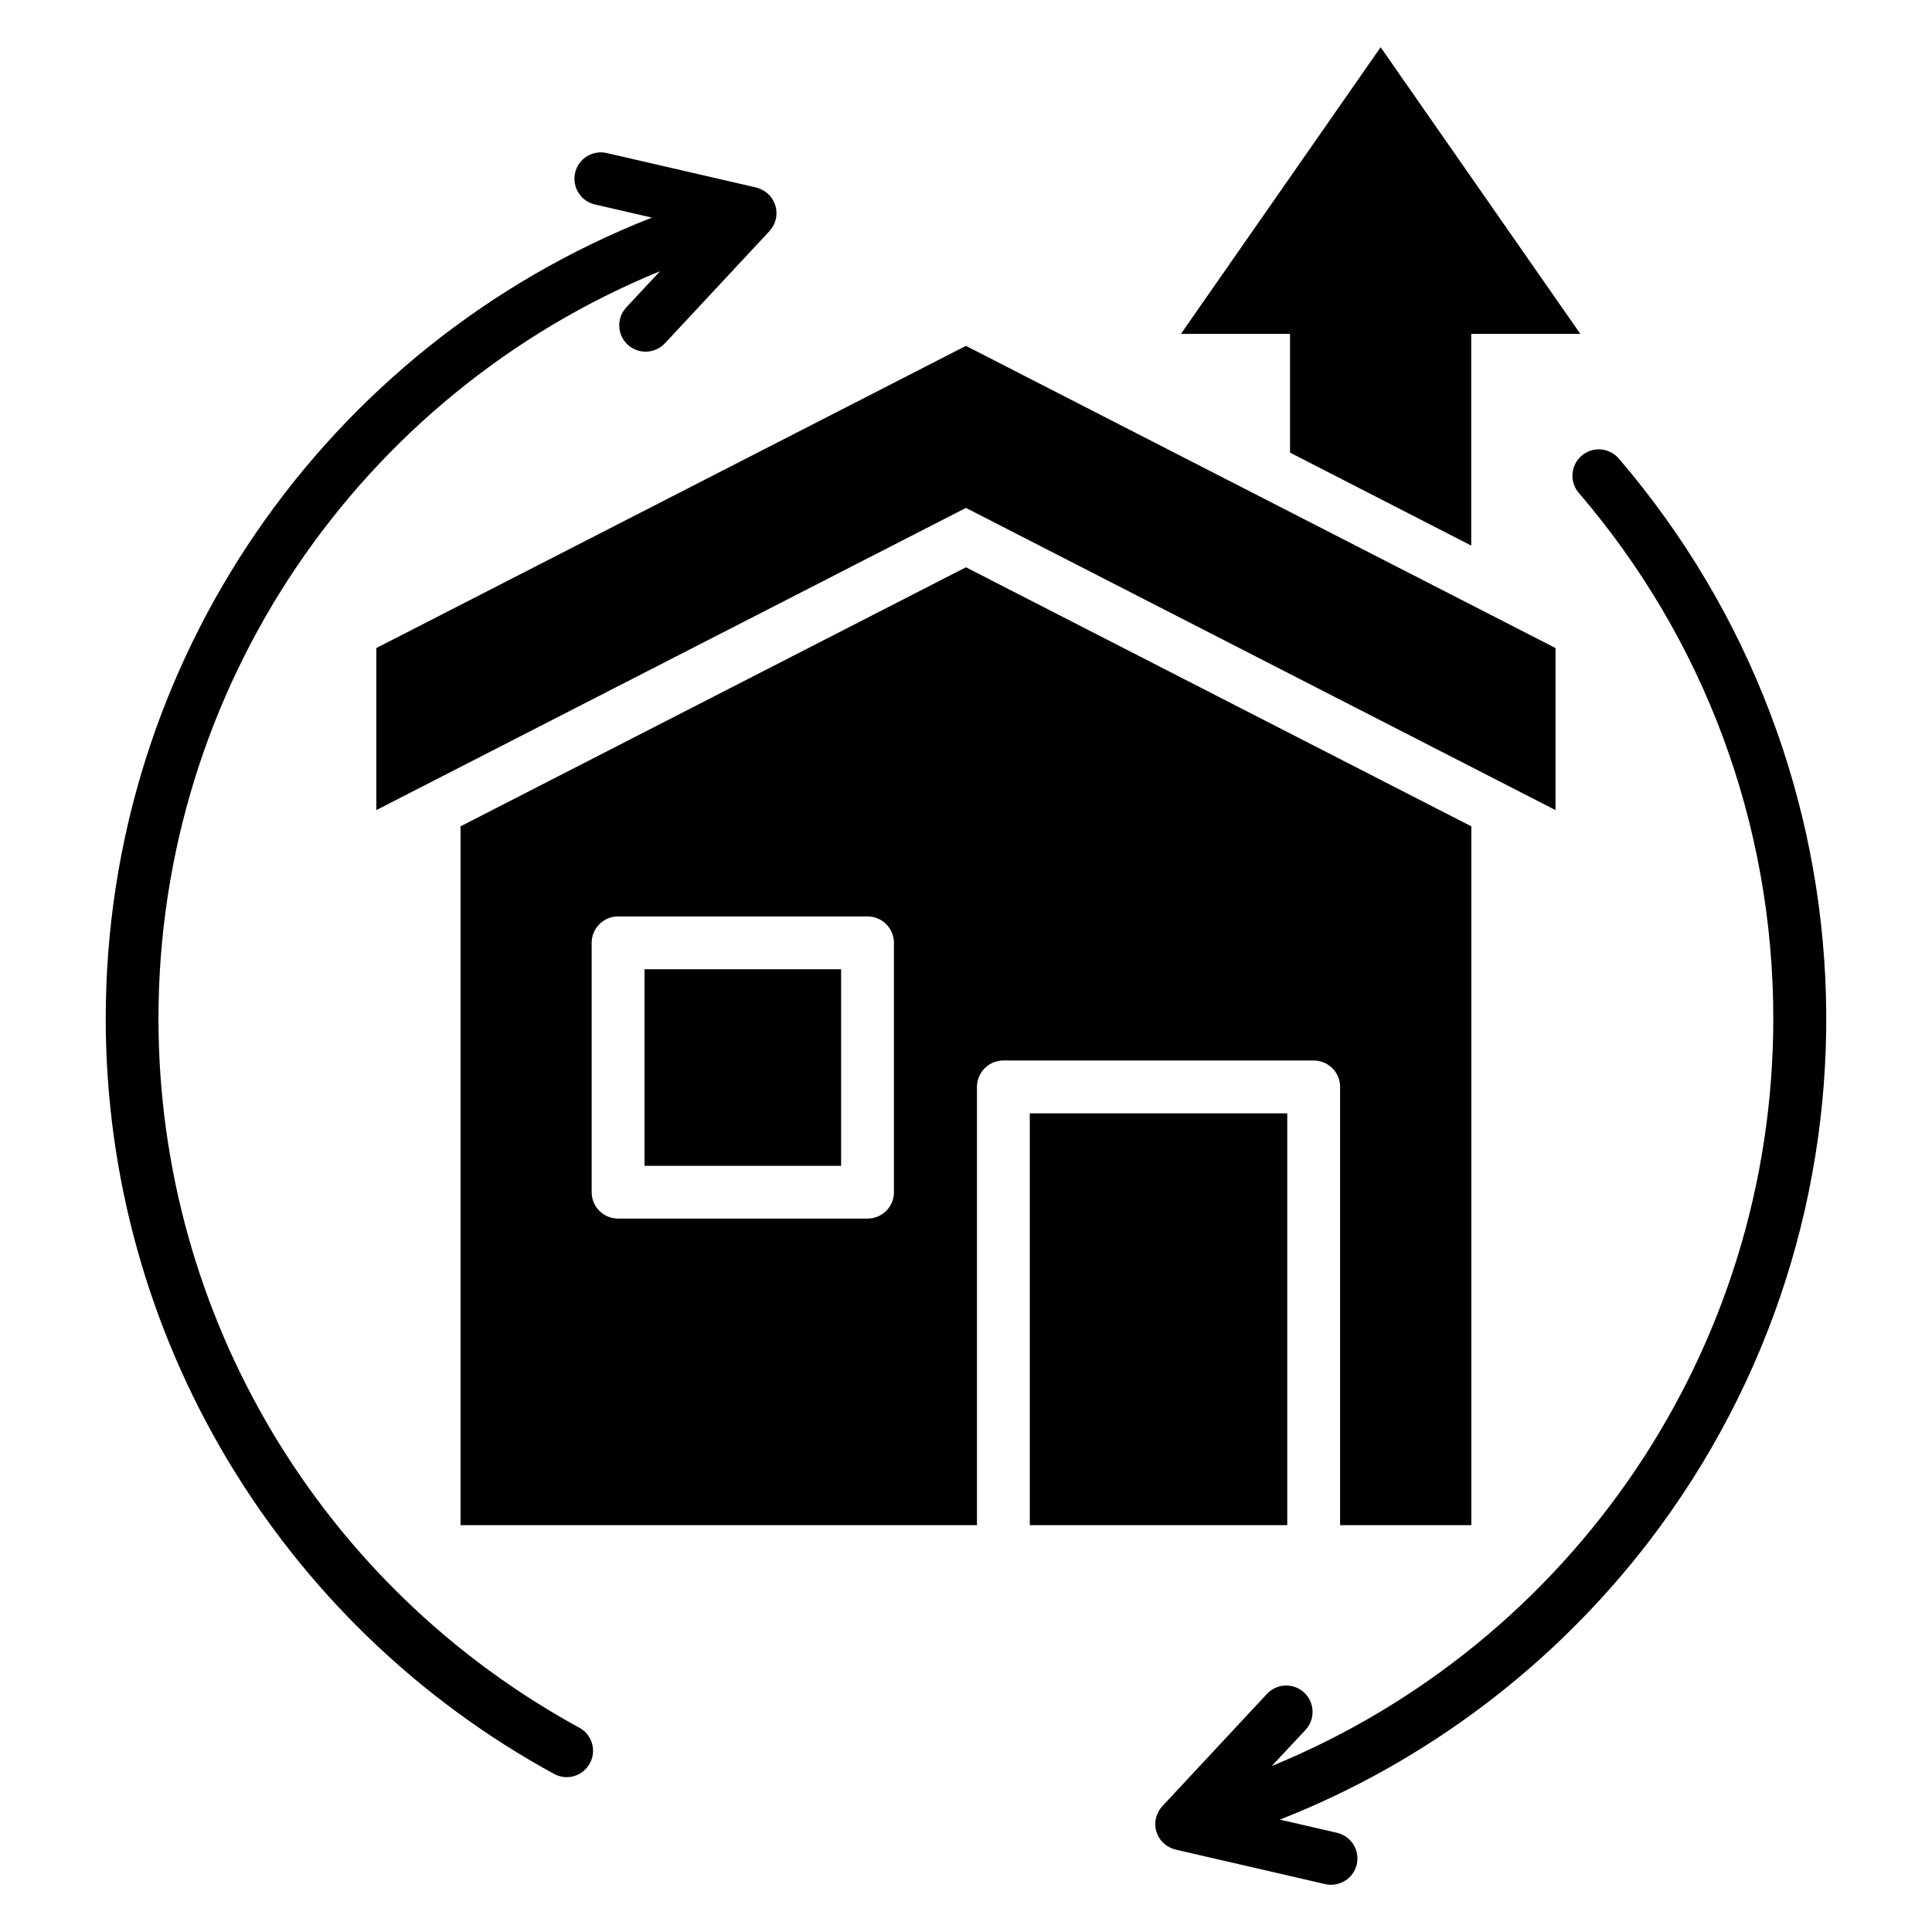 <?xml version="1.0" encoding="UTF-8"?>
<svg id="Layer_1" data-name="Layer 1" xmlns="http://www.w3.org/2000/svg" viewBox="0 0 512 512">
  <path d="M389.92,404.178v-185.187l-133.937-68.655-133.937,68.655v185.187h136.857v-116.135c0-3.855,3.146-7.001,7.002-7.001h82.233c3.883,0,7.002,3.146,7.002,7.001v116.135h34.781ZM236.905,315.964c0,3.855-3.146,6.973-7.002,6.973h-66.104c-3.855,0-7.002-3.118-7.002-6.973v-66.104c0-3.855,3.146-7.001,7.002-7.001h66.104c3.855,0,7.002,3.146,7.002,7.001v66.104ZM341.135,404.178h-68.23v-109.134h68.23v109.134ZM418.805,88.484h-28.913v56.098l-48.019-24.633v-31.465h-28.913l52.923-75.969,52.923,75.969ZM170.802,256.862h52.101v52.101h-52.101v-52.101ZM412.228,214.682l-156.246-80.079-156.246,80.079v-42.945l156.246-80.079,156.246,80.079v42.945ZM28.02,269.93c0-94.734,58.337-178.356,144.737-212.258l-15.109-3.487c-3.77-.879-6.094-4.62-5.244-8.362.85-3.77,4.592-6.123,8.362-5.272l39.203,9.042c5.783,1.219,7.682,7.824,3.713,11.906l-27.468,29.48c-2.636,2.806-7.058,2.976-9.893.34-2.806-2.636-2.976-7.03-.34-9.865l8.929-9.581C95.343,104.443,41.995,182.112,41.995,269.93c0,79.03,43.285,150.69,111.543,187.937,3.373,1.843,4.62,6.066,2.778,9.439-1.843,3.401-6.066,4.649-9.468,2.806-72.737-39.685-118.828-116.164-118.828-200.183ZM429.009,121.536c70.072,81.751,73.616,201.373,7.965,286.98-25.087,32.683-58.819,58.394-97.795,73.701l15.109,3.487c3.77.85,6.123,4.592,5.272,8.362-.879,3.77-4.62,6.094-8.362,5.244l-39.203-9.043c-5.811-1.19-7.71-7.795-3.714-11.877l27.468-29.48c2.636-2.835,7.058-2.976,9.865-.368,2.835,2.636,2.976,7.058.368,9.893l-8.957,9.581c79.568-32.598,132.917-110.239,132.917-198.085,0-51.732-18.397-100.715-51.562-139.323-2.494-2.92-2.154-7.342.765-9.836,2.948-2.523,7.342-2.183,9.865.765Z"/>
</svg>